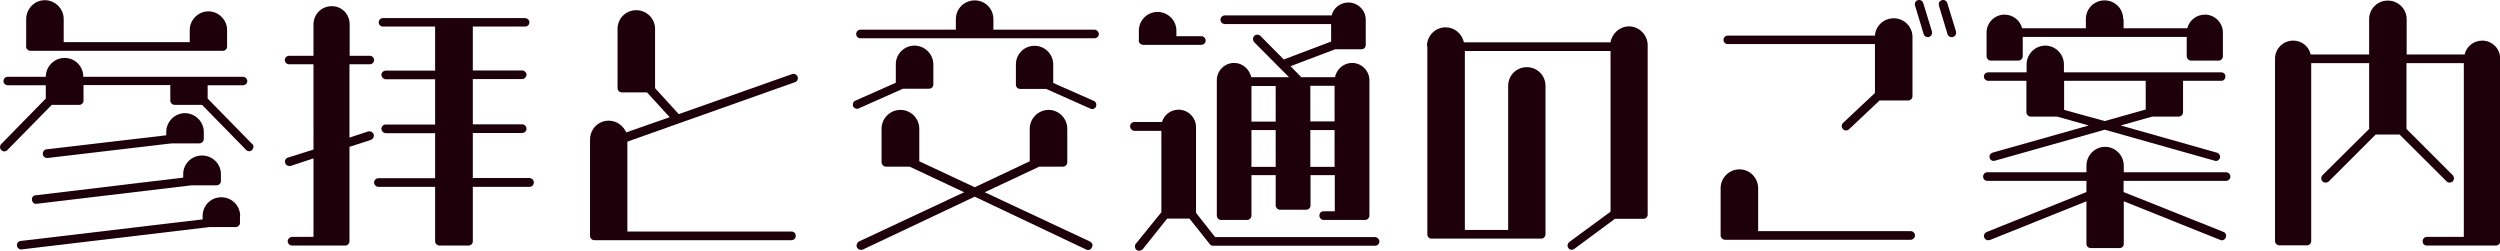 <?xml version="1.0" encoding="UTF-8"?><svg id="_レイヤー_2" xmlns="http://www.w3.org/2000/svg" viewBox="0 0 129.91 13.02"><defs><style>.cls-1{fill:#1e000b;stroke-width:0px;}</style></defs><g id="design"><path class="cls-1" d="M13.12,7.48c.07.09.07.22-.02.31-.07.09-.23.09-.31,0l-2.29-2.34h-1.42c-.12,0-.23-.1-.23-.22v-.81h-4.51v.81c0,.12-.1.22-.22.22h-1.43L.38,7.8c-.09.09-.22.09-.31,0s-.09-.22-.01-.31l2.32-2.37v-.69H.4c-.12,0-.22-.09-.22-.22,0-.12.1-.22.22-.22h1.98c0-.54.44-.98.98-.98s.97.44.97.98h8.29c.12,0,.23.1.23.22,0,.13-.1.22-.23.22h-1.83v.69l2.32,2.37ZM12.47,11.22v.36c0,.12-.1.22-.23.22h-1.36l-9.76,1.16c-.12.01-.23-.08-.24-.2-.01-.12.06-.22.2-.24l9.45-1.12v-.18c0-.54.43-.97.97-.97s.98.43.98.97ZM1.36,2.43V.99C1.36.46,1.79.01,2.33.01s.98.45.98.97v1.21h6.55v-.63c0-.54.45-.97.97-.97s.97.43.97.97v.86c0,.12-.09.22-.22.22H1.58c-.12,0-.23-.11-.23-.22ZM1.84,10.15l7.68-.92v-.18c0-.54.44-.97.98-.97s.98.43.98.97v.36c0,.12-.11.22-.23.22h-1.3l-8.05.96c-.12.02-.23-.07-.24-.21-.02-.12.07-.22.19-.24ZM2.23,8.01c-.02-.12.07-.24.19-.25l6.22-.73v-.17c0-.54.44-.98.97-.98s.98.44.98.98v.36c0,.12-.1.23-.23.23h-1.44l-6.45.76c-.12.01-.24-.08-.25-.2Z"/><path class="cls-1" d="M18.16,3.34v3.81l.97-.32c.12-.03.24.03.29.15.03.12-.03.24-.15.29l-1.11.36v4.91c0,.12-.1.22-.22.22h-2.76c-.12,0-.23-.1-.23-.22,0-.13.11-.23.23-.23h1.11v-4.08l-1.18.39c-.12.03-.26-.03-.29-.15-.04-.12.02-.24.14-.28l1.33-.42V3.34h-1.27c-.12,0-.22-.1-.22-.22s.1-.22.22-.22h1.27v-1.63c0-.53.42-.95.95-.95s.93.42.93.95v1.63h1.05c.12,0,.22.1.22.22s-.1.22-.22.22h-1.05ZM27.74,9.48c0,.14-.1.23-.23.23h-2.94v2.83c0,.12-.09.22-.23.22h-1.5c-.12,0-.23-.1-.23-.22v-2.83h-2.94c-.12,0-.23-.09-.23-.23,0-.12.1-.22.23-.22h2.94v-2.34h-2.56c-.12,0-.23-.11-.23-.22,0-.14.1-.23.23-.23h2.56v-2.35h-2.56c-.12,0-.23-.11-.23-.23s.1-.22.23-.22h2.56V1.38h-2.71c-.12,0-.22-.09-.22-.22,0-.12.1-.22.22-.22h7.38c.12,0,.23.1.23.22,0,.13-.1.22-.23.22h-2.71v2.28h2.56c.12,0,.23.11.23.22s-.1.23-.23.23h-2.56v2.35h2.56c.12,0,.23.09.23.23,0,.12-.1.22-.23.22h-2.56v2.34h2.94c.12,0,.23.11.23.22Z"/><path class="cls-1" d="M32.54,6.88l2.26-.79-1.18-1.29h-1.31c-.12,0-.22-.1-.22-.22V1.5c0-.54.43-.97.97-.97s.98.43.98.97v3.08h0s1.23,1.35,1.23,1.35l5.89-2.08c.12-.04.24.02.29.14.04.12-.02.24-.14.28l-8.71,3.09v4.67h8.52c.14,0,.23.09.23.23,0,.12-.09.22-.23.22h-10.24c-.13,0-.22-.11-.22-.22v-5.01c0-.54.43-.98.97-.98.42,0,.77.27.92.63Z"/><path class="cls-1" d="M44.33,5.53c-.04-.12,0-.25.12-.3l2.1-.93v-.96c0-.54.44-.97.97-.97s.98.44.98.97v1.05c0,.13-.1.22-.23.22h-1.35l-2.29,1.02c-.1.06-.24,0-.3-.1ZM56.87,1.99h-12.15c-.14,0-.23-.1-.23-.22s.09-.23.23-.23h4.95v-.55c0-.54.44-.97.98-.97s.97.43.97.97v.55h5.25c.12,0,.23.11.23.23s-.1.22-.23.22ZM56.45,12.97l-5.8-2.75-5.82,2.75c-.1.04-.24,0-.3-.12-.05-.1,0-.24.1-.3l5.47-2.56-2.83-1.33h-1.23c-.12,0-.23-.11-.23-.23v-1.74c0-.54.44-.98.98-.98s.98.44.98.98v1.69l2.88,1.35,2.86-1.35v-1.69c0-.54.45-.98.98-.98s.97.44.97.98v1.74c0,.12-.09.23-.23.23h-1.23l-2.83,1.33,5.47,2.56c.12.06.17.2.1.3-.04.12-.18.17-.3.12ZM56.65,5.64l-2.29-1.02h-1.35c-.12,0-.22-.09-.22-.22v-1.05c0-.54.43-.97.97-.97s.97.44.97.97v.96l2.1.93c.12.04.17.18.12.3-.04.1-.18.17-.3.1Z"/><path class="cls-1" d="M58.72,6.57c0-.12.1-.23.23-.23h1.43c.12-.38.45-.64.87-.64.49,0,.9.41.9.9v4.46c.36.46.92,1.16.99,1.26h8.31c.12,0,.23.11.23.23s-.1.22-.23.22h-8.41c-.06,0-.14-.03-.18-.09l-1.05-1.32h-1.16l-1.27,1.59c-.09.09-.22.11-.33.03-.09-.09-.1-.22-.03-.31l1.33-1.64v-4.23h-1.39c-.12,0-.23-.1-.23-.22ZM59.18,2.1v-.51c0-.54.44-.97.97-.97s.98.43.98.97v.29h1.3c.12,0,.22.11.22.23s-.1.22-.22.22h-3.03c-.12,0-.23-.11-.23-.22ZM69.38,2.56l-2.32.88.56.57h1.75c.09-.42.45-.74.89-.74.49,0,.9.41.9.9v7.03c0,.12-.1.23-.22.23h-2.16c-.13,0-.22-.11-.22-.23,0-.13.09-.22.22-.22h.58v-1.88h-1.26v1.58c0,.12-.1.22-.23.22h-1.35c-.12,0-.23-.11-.23-.22v-1.58h-1.26v2.1c0,.12-.1.23-.22.23h-1.35c-.14,0-.23-.11-.23-.23v-7.03c0-.5.41-.9.9-.9.44,0,.79.32.89.74h1.96l-1.81-1.82c-.08-.09-.08-.24.01-.33.07-.08.22-.08.31,0l1.22,1.23,2.46-.93v-.91h-5.52c-.12,0-.23-.09-.23-.23,0-.12.11-.22.23-.22h5.55c.09-.39.45-.67.87-.67.49,0,.9.4.9.9v1.3c0,.14-.1.23-.23.23h-1.36ZM66.29,4.47h-1.26v1.85h1.26v-1.85ZM66.29,6.76h-1.26v1.91h1.26v-1.91ZM68.09,6.31h1.26v-1.85h-1.26v1.85ZM68.09,8.67h1.26v-1.91h-1.26v1.91Z"/><path class="cls-1" d="M74.15,2.4c0-.54.43-.98.97-.98.47,0,.85.33.95.78h7.62c.07-.46.48-.83.96-.83.53,0,.97.45.97.98v8.8c0,.12-.1.22-.22.22h-1.48l-2.11,1.56c-.1.08-.24.06-.31-.04-.08-.1-.04-.24.04-.31l2.15-1.58V2.65h-7.57v9.3h2.25v-7.49c0-.54.43-.97.97-.97s.97.43.97.97v7.71c0,.13-.1.23-.22.23h-5.7c-.13,0-.22-.09-.22-.23V2.4Z"/><path class="cls-1" d="M99.28,12.46h-9.64c-.12,0-.23-.11-.23-.22v-2.46c0-.54.44-.98.98-.98s.97.44.97.98v2.23h7.92c.12,0,.23.09.23.23,0,.12-.11.22-.23.22ZM97.43,4.83v-2.54h-7.65c-.12,0-.22-.09-.22-.22,0-.12.1-.22.22-.22h7.65c.03-.5.45-.9.98-.9s.97.43.97.97v3.08c0,.12-.1.22-.22.22h-1.49l-1.59,1.5c-.09.08-.24.08-.31-.01-.09-.09-.09-.24,0-.32l1.66-1.56ZM99.94.16l.45,1.47c.03.12-.03.26-.15.29-.12.04-.24-.03-.28-.15l-.45-1.49c-.03-.12.03-.24.15-.27.12-.04.24.03.28.15ZM100.76.28c-.05-.12.03-.24.15-.27.12-.04.24.03.28.15l.45,1.47c.03.12-.03.26-.15.29-.12.04-.25-.03-.29-.15l-.45-1.49Z"/><path class="cls-1" d="M110.35,9.4v.58l5.19,2.07c.12.04.17.18.12.29-.04.12-.18.18-.28.13l-5.02-2.01v2.21c0,.13-.09.22-.22.22h-1.5c-.12,0-.22-.09-.22-.22v-2.21l-5.01,2.01c-.12.04-.26-.01-.3-.13-.05-.1.01-.24.14-.29l5.17-2.07v-.58h-5.15c-.12,0-.22-.09-.22-.23,0-.12.1-.22.22-.22h5.15v-.34c0-.53.43-.98.97-.98s.97.45.97.98v.34h5.31c.12,0,.23.1.23.22,0,.13-.1.23-.23.23h-5.31ZM103.33,3.76h1.98v-.41c0-.53.43-.98.97-.98s.97.45.97.98v.41h8.17c.14,0,.22.09.22.22,0,.12-.09.22-.22.22h-1.98v1.63c0,.12-.1.23-.23.23h-1.38l-1.63.46,4.99,1.41c.12.03.2.15.17.27-.04.12-.17.2-.28.15l-5.71-1.61-5.7,1.61c-.12.04-.26-.03-.28-.15-.03-.12.04-.24.16-.27l4.99-1.41-1.64-.46h-1.38c-.12,0-.22-.11-.22-.23v-1.63h-1.98c-.12,0-.23-.1-.23-.22,0-.13.1-.22.23-.22ZM110.35.99v.48h3.31c.1-.41.47-.71.92-.71.51,0,.93.42.93.93v1.23c0,.12-.09.23-.22.23h-1.43c-.12,0-.23-.11-.23-.23v-1h-8.52v1c0,.12-.1.23-.23.23h-1.43c-.12,0-.22-.11-.22-.23v-1.23c0-.51.42-.93.93-.93.45,0,.81.3.92.71h3.31v-.48c0-.54.43-.97.97-.97s.97.43.97.97ZM107.26,5.71l2.11.58,2.13-.6v-1.49h-4.24v1.5Z"/><path class="cls-1" d="M128.03,12.31V3.28h-2.98v3.42l2.4,2.4c.09.09.09.24,0,.33-.09.08-.23.08-.31,0l-2.45-2.44h-1.24l-2.44,2.44c-.09.08-.23.08-.32,0-.09-.09-.09-.24,0-.33l2.42-2.4v-3.42h-3.01v9.25c0,.12-.1.22-.23.22h-1.42c-.12,0-.23-.1-.23-.22V3.04c0-.51.42-.93.95-.93.43,0,.81.3.9.72h3.04v-1.83c0-.54.43-.97.97-.97s.98.43.98.97v1.83h3.01c.1-.42.47-.72.92-.72.51,0,.93.42.93.93v9.5c0,.12-.09.22-.23.22h-3.58c-.14,0-.22-.1-.22-.22,0-.13.09-.23.22-.23h1.94Z"/></g></svg>